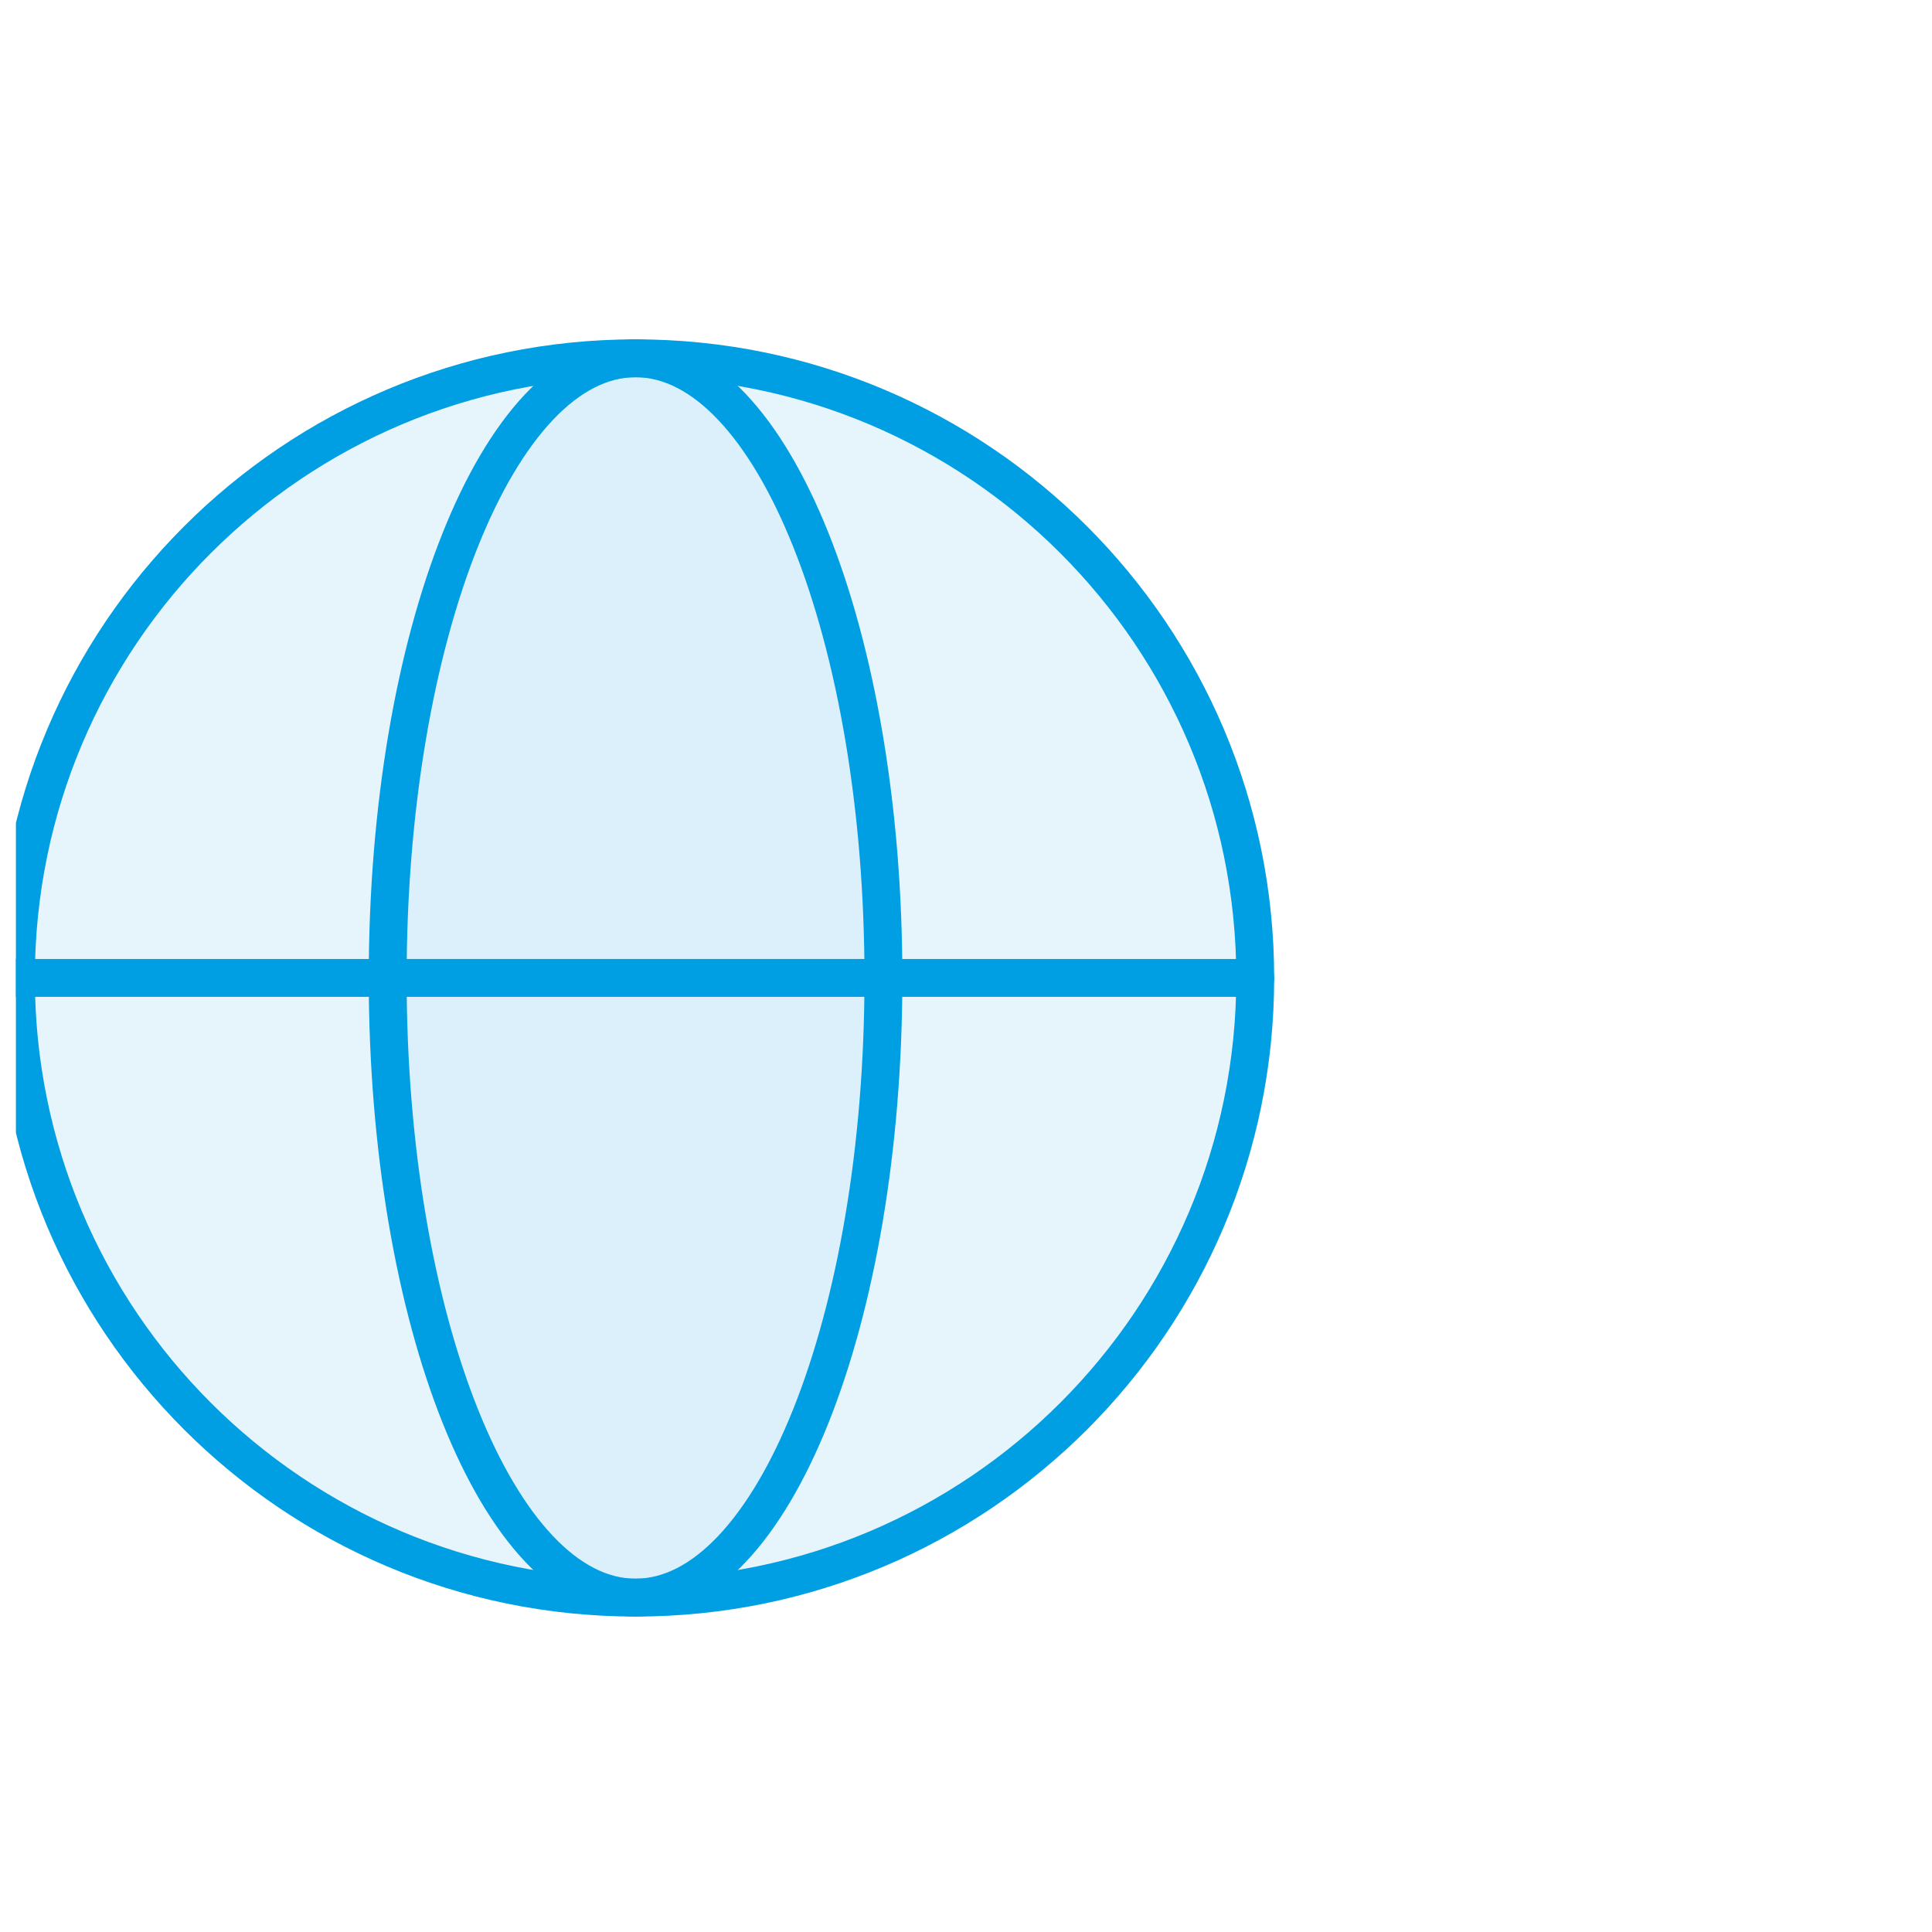 <svg width="51" height="51" viewBox="0 0 51 51" fill="none" xmlns="http://www.w3.org/2000/svg">
<g clip-path="url(#clip0_3066_8430)">
<path d="M16.777 42.173C25.811 42.173 33.135 34.849 33.135 25.815C33.135 16.782 25.811 9.458 16.777 9.458C7.743 9.458 0.42 16.782 0.42 25.815C0.42 34.849 7.743 42.173 16.777 42.173Z" fill="#009FE3" fill-opacity="0.1" stroke="#009FE3" stroke-linecap="round" stroke-linejoin="round"/>
<path d="M16.777 42.173C20.391 42.173 23.32 34.849 23.32 25.815C23.32 16.782 20.391 9.458 16.777 9.458C13.164 9.458 10.234 16.782 10.234 25.815C10.234 34.849 13.164 42.173 16.777 42.173Z" fill="#009FE3" fill-opacity="0.05" stroke="#009FE3" stroke-linecap="round" stroke-linejoin="round"/>
<path d="M0.42 25.815H33.135" stroke="#009FE3" stroke-linecap="round" stroke-linejoin="round"/>
</g>
<defs>
<clipPath id="clip0_3066_8430">
<rect width="50" height="50" fill="white" transform="translate(0.42 0.815)"/>
</clipPath>
</defs>
</svg>
